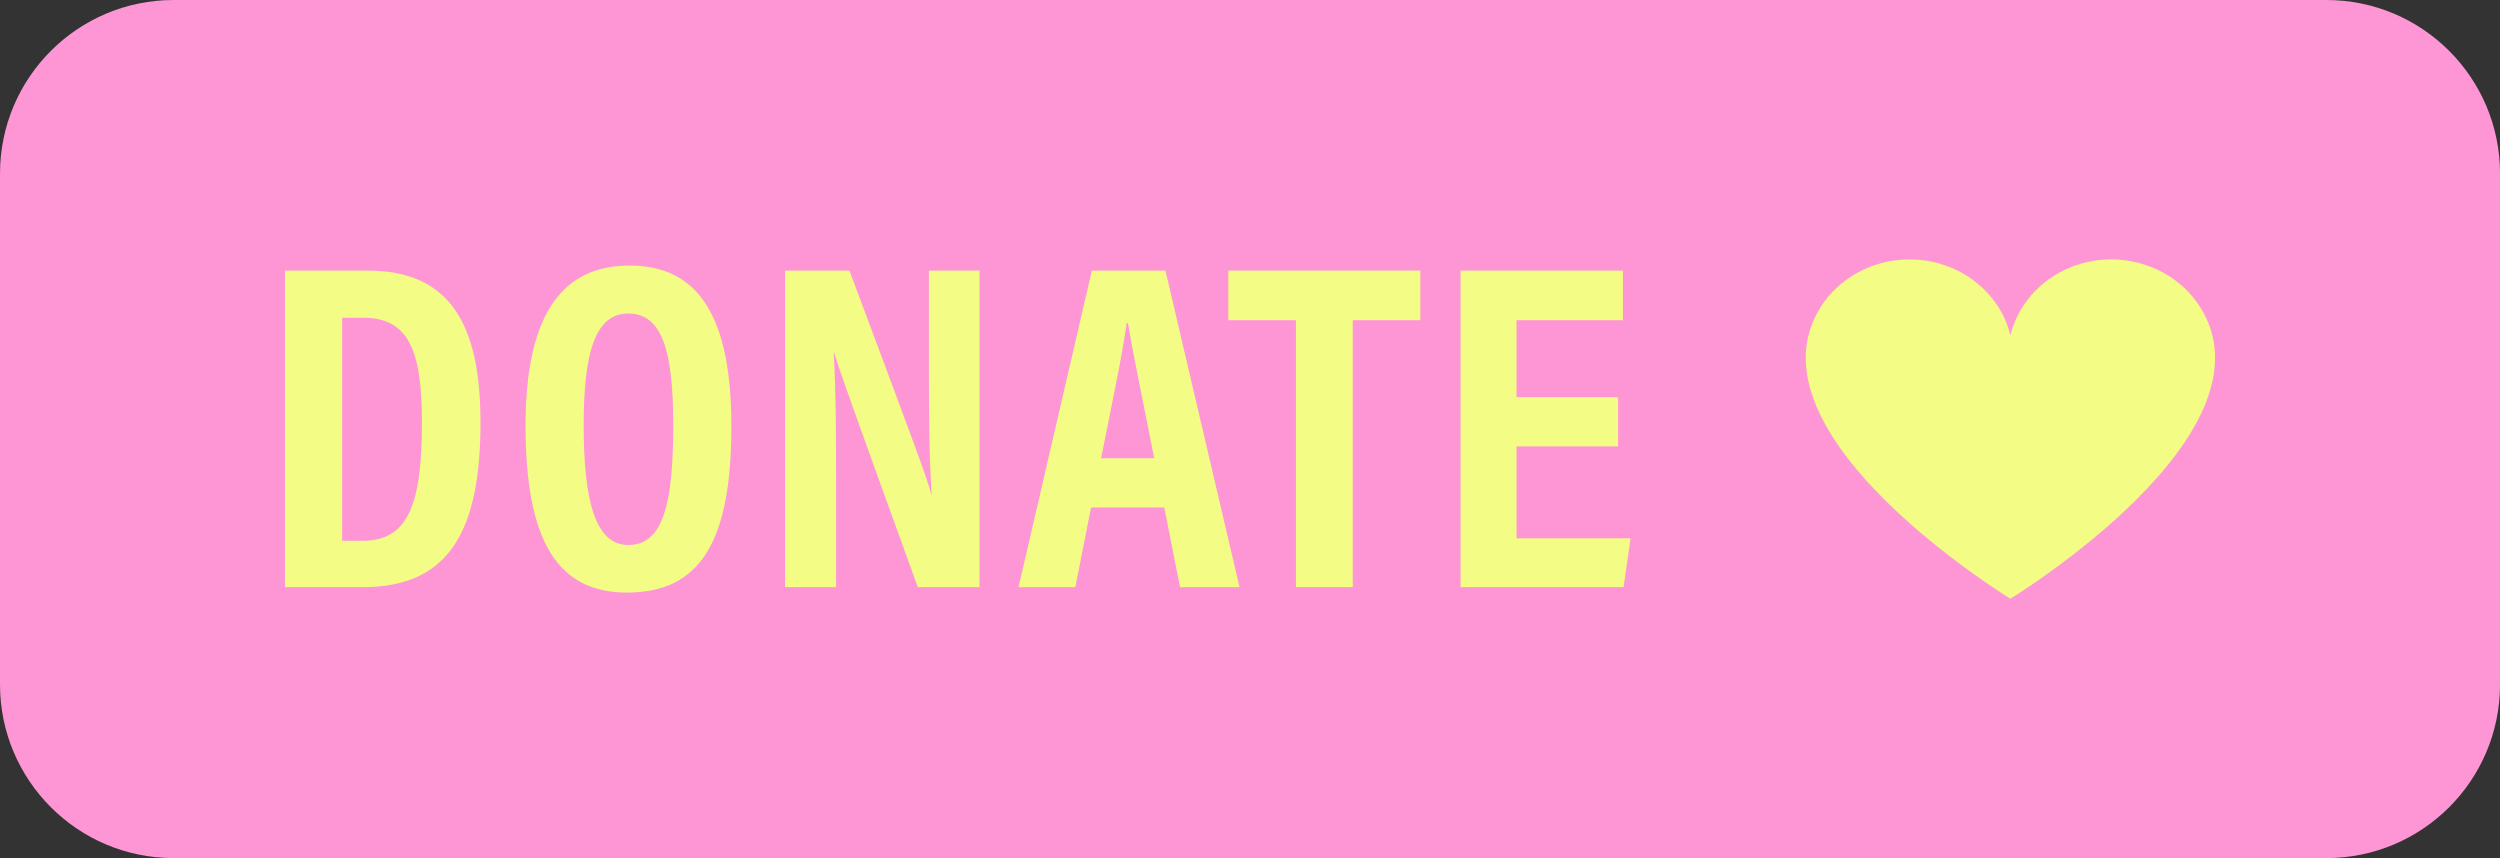 <?xml version="1.0" encoding="UTF-8" standalone="no"?><svg xmlns="http://www.w3.org/2000/svg" xmlns:xlink="http://www.w3.org/1999/xlink" fill="#000000" height="317.8" preserveAspectRatio="xMidYMid meet" version="1" viewBox="0.0 0.0 926.0 317.8" width="926" zoomAndPan="magnify"><rect x="0.0" y="0.0" width="926.0" height="317.8" fill="#333333" stroke="none"/><defs><clipPath id="a"><path d="M 0 0 L 926.012 0 L 926.012 317.84 L 0 317.84 Z M 0 0"/></clipPath></defs><g><g clip-path="url(#a)" id="change1_1"><path d="M 861.684 317.84 L 64.328 317.84 C 28.801 317.84 0 289.039 0 253.516 L 0 64.328 C 0 28.805 28.801 0.004 64.328 0.004 L 861.684 0.004 C 897.211 0.004 926.012 28.805 926.012 64.328 L 926.012 253.516 C 926.012 289.039 897.211 317.84 861.684 317.84" fill="#fe96d6"/></g><g id="change2_1"><path d="M 126.734 200.312 L 134.242 200.312 C 150.652 200.312 156.293 187.973 156.293 156.52 C 156.293 129.555 151.277 117.684 134.414 117.684 L 126.734 117.684 Z M 105.555 100.227 L 136.098 100.227 C 166.258 100.227 177.973 119.551 177.973 156.438 C 177.973 196.027 166.75 217.465 134.477 217.465 L 105.555 217.465 L 105.555 100.227" fill="#f3fd86"/></g><g id="change2_2"><path d="M 216.191 157.512 C 216.191 185.328 220.414 201.871 232.715 201.871 C 245.668 201.871 249.367 186.551 249.367 157.555 C 249.367 130.312 245.434 116.121 232.695 116.121 C 220.148 116.121 216.191 131.387 216.191 157.512 Z M 270.895 157.949 C 270.895 200.816 259.242 219.484 232.215 219.484 C 206.973 219.484 194.668 201.094 194.668 157.703 C 194.668 115.406 208.988 98.363 233.172 98.363 C 258.723 98.363 270.895 117.242 270.895 157.949" fill="#f3fd86"/></g><g id="change2_3"><path d="M 290.785 217.465 L 290.785 100.227 L 314.625 100.227 C 338.867 165.016 343.523 177.371 344.93 183.121 L 345.105 183.121 C 344.105 169.035 344.066 151.777 344.066 132.566 L 344.066 100.227 L 362.824 100.227 L 362.824 217.465 L 339.961 217.465 C 314.926 148.387 310.48 135.938 308.965 130.559 L 308.789 130.559 C 309.656 145.004 309.676 162.266 309.676 183.273 L 309.676 217.465 L 290.785 217.465" fill="#f3fd86"/></g><g id="change2_4"><path d="M 427.516 169.738 C 423.141 147.301 419.641 130.902 417.801 119.707 L 417.301 119.707 C 415.871 130.5 412.156 148.117 407.84 169.738 Z M 404.125 187.957 L 398.305 217.465 L 377.277 217.465 L 404.426 100.227 L 431.672 100.227 L 459.117 217.465 L 437.094 217.465 L 431.25 187.957 L 404.125 187.957" fill="#f3fd86"/></g><g id="change2_5"><path d="M 480.02 118.598 L 454.969 118.598 L 454.969 100.227 L 526.094 100.227 L 526.094 118.598 L 501.047 118.598 L 501.047 217.465 L 480.02 217.465 L 480.02 118.598" fill="#f3fd86"/></g><g id="change2_6"><path d="M 599.344 165.352 L 561.719 165.352 L 561.719 199.398 L 603.961 199.398 L 601.375 217.465 L 540.996 217.465 L 540.996 100.227 L 601.121 100.227 L 601.121 118.598 L 561.719 118.598 L 561.719 147.133 L 599.344 147.133 L 599.344 165.352" fill="#f3fd86"/></g><g id="change2_7"><path d="M 744.652 132.262 Z M 815.293 114.312 L 814.93 113.719 L 814.926 113.719 C 808.023 102.828 795.484 96.09 782.02 96.09 C 763.809 96.09 748.523 108.152 744.652 124.258 C 740.785 108.152 725.5 96.09 707.285 96.09 C 693.824 96.09 681.285 102.828 674.383 113.719 L 674.375 113.719 L 674.016 114.312 C 667.469 125.074 667.148 137.453 673.066 151.109 C 677.75 161.902 686.336 173.52 698.586 185.633 C 719.379 206.188 743.914 221.301 744.16 221.449 L 744.652 221.754 L 745.148 221.449 C 745.395 221.301 769.93 206.188 790.719 185.633 C 802.973 173.52 811.559 161.902 816.238 151.109 C 822.156 137.453 821.84 125.074 815.293 114.312" fill="#f3fd86"/></g></g></svg>